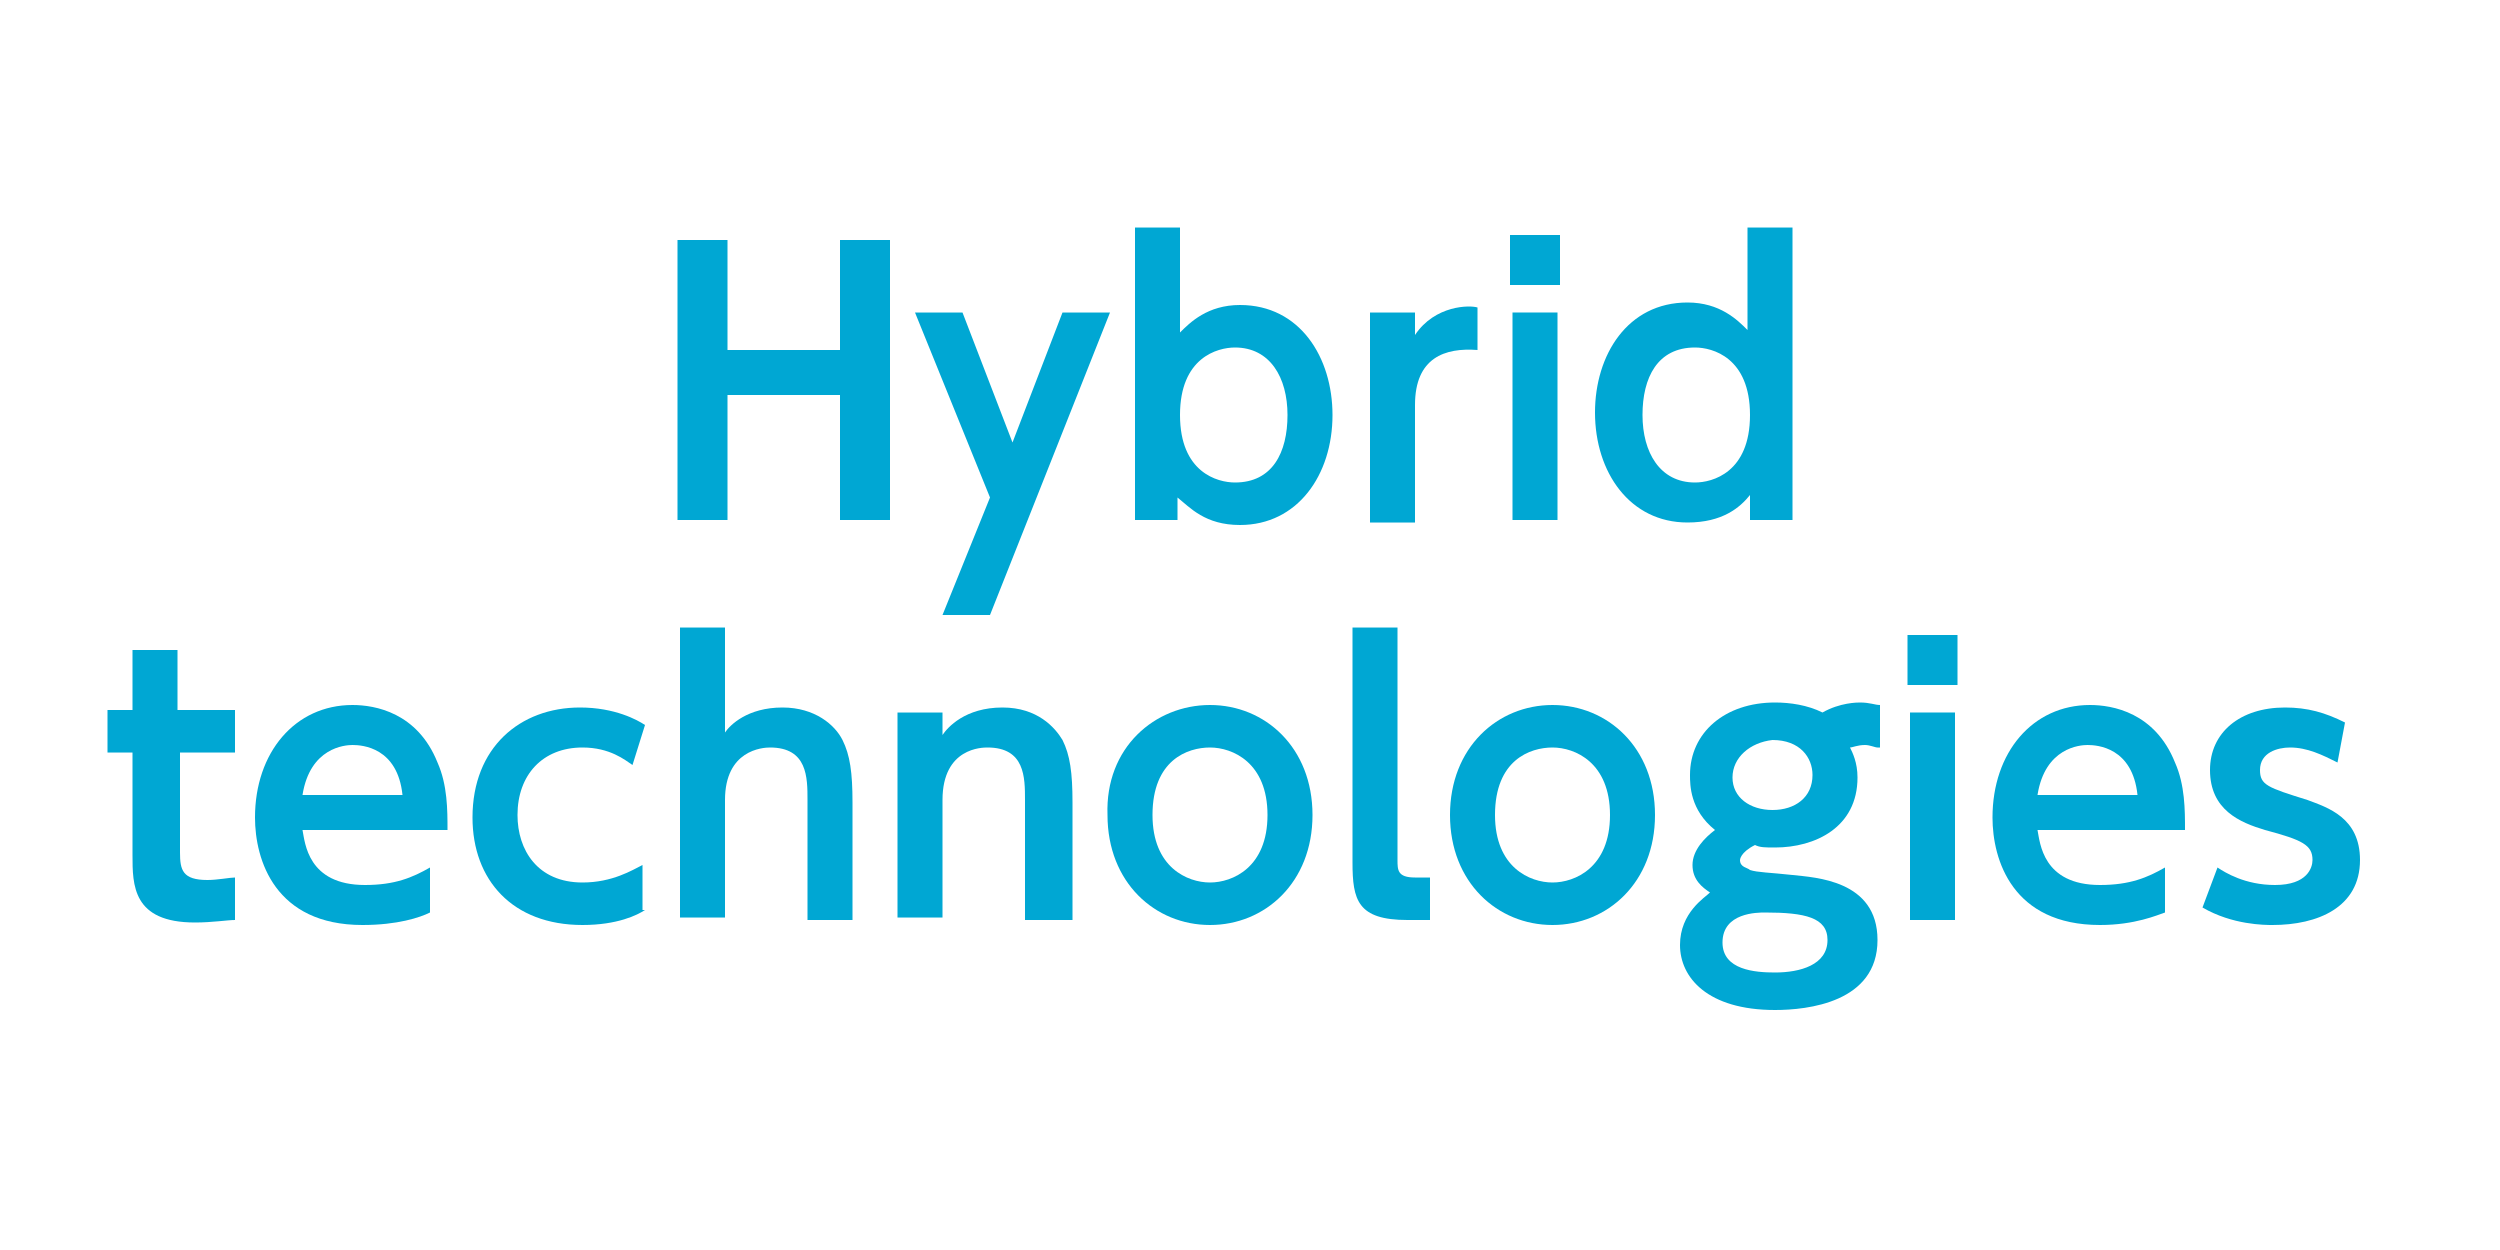 <?xml version="1.0" encoding="utf-8"?>
<!-- Generator: Adobe Illustrator 25.4.7, SVG Export Plug-In . SVG Version: 6.00 Build 0)  -->
<svg version="1.1" id="レイヤー_1" xmlns="http://www.w3.org/2000/svg" xmlns:xlink="http://www.w3.org/1999/xlink" x="0px"
	 y="0px" width="100px" height="50px" viewBox="0 0 100 50" style="enable-background:new 0 0 100 50;" xml:space="preserve">
<style type="text/css">
	.st0{fill:#FFFFFF;}
	.st1{fill:#333333;}
	.st2{fill:#005692;}
	.st3{fill:#00A7D3;}
	.st4{fill:#005696;}
</style>
<g>
	<path class="st3" d="M33.6,13.9V9.6h2v11.2h-2v-5h-4.5v5h-2V9.6h2v4.4H33.6z"/>
	<path class="st3" d="M39.6,19.9l-3-7.4h1.9l2,5.2l2-5.2h1.9l-4.8,12.1h-1.9L39.6,19.9z"/>
	<path class="st3" d="M47.2,20.8h-1.8V9.1h1.8v4.2c0.4-0.4,1.1-1.1,2.4-1.1c2.4,0,3.7,2.1,3.7,4.4c0,2.4-1.4,4.4-3.7,4.4
		c-1.4,0-2-0.7-2.5-1.1V20.8z M49.4,19.3c1.5,0,2.1-1.2,2.1-2.7c0-1.5-0.7-2.7-2.1-2.7c-0.7,0-2.2,0.4-2.2,2.7S48.7,19.3,49.4,19.3z
		"/>
	<path class="st3" d="M54.8,20.8v-8.3h1.8v0.9c0.8-1.2,2.2-1.2,2.5-1.1v1.7c-1.3-0.1-2.5,0.3-2.5,2.2v4.7H54.8z"/>
	<path class="st3" d="M62.4,11.4h-2v-2h2V11.4z M62.3,20.8h-1.8v-8.3h1.8V20.8z"/>
	<path class="st3" d="M70,19.8c-0.4,0.5-1.1,1.1-2.5,1.1c-2.3,0-3.7-2-3.7-4.4c0-2.3,1.3-4.4,3.7-4.4c1.3,0,2,0.7,2.4,1.1V9.1h1.8
		v11.7H70V19.8z M67.8,13.9c-1.5,0-2.1,1.2-2.1,2.7c0,1.5,0.7,2.7,2.1,2.7c0.7,0,2.2-0.4,2.2-2.7S68.5,13.9,67.8,13.9z"/>
	<path class="st3" d="M5.3,26h1.8v2.4h2.3v1.7H7.2v4c0,0.7,0.1,1.1,1.1,1.1c0.4,0,0.9-0.1,1.1-0.1v1.7c-0.3,0-0.9,0.1-1.6,0.1
		c-2.5,0-2.5-1.5-2.5-2.7v-4.1h-1v-1.7h1V26z"/>
	<path class="st3" d="M12.1,33.2c0.1,0.5,0.2,2.2,2.5,2.2c1.2,0,1.9-0.3,2.6-0.7v1.8c-0.4,0.2-1.3,0.5-2.7,0.5
		c-3.5,0-4.3-2.6-4.3-4.3c0-2.6,1.6-4.5,3.9-4.5c0.9,0,2.6,0.3,3.4,2.3c0.4,0.9,0.4,1.9,0.4,2.7H12.1z M16.1,31.8
		c-0.2-1.9-1.6-2-2-2c-0.3,0-1.7,0.1-2,2H16.1z"/>
	<path class="st3" d="M25.8,36.4c-0.3,0.2-1.1,0.6-2.5,0.6c-2.8,0-4.4-1.8-4.4-4.3c0-2.8,1.9-4.4,4.3-4.4c1.4,0,2.3,0.5,2.6,0.7
		l-0.5,1.6c-0.3-0.2-0.9-0.7-2-0.7c-1.6,0-2.6,1.1-2.6,2.7c0,1.4,0.8,2.7,2.6,2.7c1.2,0,2-0.5,2.4-0.7V36.4z"/>
	<path class="st3" d="M27.2,36.8V25.1h1.8v4.2c0.2-0.3,0.9-1,2.3-1c1.3,0,2.1,0.7,2.4,1.3c0.3,0.6,0.4,1.3,0.4,2.5v4.7h-1.8V32
		c0-0.9,0-2.1-1.5-2.1c-0.3,0-1.8,0.1-1.8,2.1v4.7H27.2z"/>
	<path class="st3" d="M35.9,36.8v-8.3h1.8v0.9c0.2-0.3,0.9-1.1,2.4-1.1c1.4,0,2.1,0.8,2.4,1.3c0.3,0.6,0.4,1.3,0.4,2.5v4.7H41V32
		c0-0.9,0-2.1-1.5-2.1c-0.2,0-1.8,0-1.8,2.1v4.7H35.9z"/>
	<path class="st3" d="M48.4,28.2c2.2,0,4.1,1.7,4.1,4.4c0,2.7-1.9,4.4-4.1,4.4c-2.2,0-4.1-1.7-4.1-4.4
		C44.2,29.9,46.2,28.2,48.4,28.2z M48.4,35.3c0.9,0,2.3-0.6,2.3-2.7c0-2.1-1.4-2.7-2.3-2.7c-0.9,0-2.3,0.5-2.3,2.7
		C46.1,34.7,47.5,35.3,48.4,35.3z"/>
	<path class="st3" d="M57.2,36.8h-0.9c-2,0-2.2-0.8-2.2-2.3v-9.4h1.8v9.3c0,0.4,0,0.7,0.7,0.7h0.6V36.8z"/>
	<path class="st3" d="M62.1,28.2c2.2,0,4.1,1.7,4.1,4.4c0,2.7-1.9,4.4-4.1,4.4c-2.2,0-4.1-1.7-4.1-4.4C58,29.9,59.9,28.2,62.1,28.2z
		 M62.1,35.3c0.9,0,2.3-0.6,2.3-2.7c0-2.1-1.4-2.7-2.3-2.7c-0.9,0-2.3,0.5-2.3,2.7C59.8,34.7,61.2,35.3,62.1,35.3z"/>
	<path class="st3" d="M75.1,29.9c-0.1,0-0.3-0.1-0.5-0.1c-0.3,0-0.5,0.1-0.6,0.1c0.1,0.2,0.3,0.6,0.3,1.2c0,2-1.7,2.8-3.3,2.8
		c-0.4,0-0.6,0-0.8-0.1c-0.6,0.3-0.6,0.6-0.6,0.6c0,0.3,0.3,0.3,0.4,0.4c0.3,0.1,0.8,0.1,1.7,0.2c0.9,0.1,3.4,0.2,3.4,2.6
		c0,2.5-2.8,2.8-4.1,2.8c-2.7,0-3.8-1.3-3.8-2.6c0-1.3,1-1.9,1.2-2.1c-0.3-0.2-0.7-0.5-0.7-1.1c0-0.6,0.5-1.1,0.9-1.4
		c-1-0.8-1-1.8-1-2.2c0-1.7,1.4-2.9,3.4-2.9c0.6,0,1.3,0.1,1.9,0.4c0.7-0.4,1.4-0.4,1.5-0.4c0.4,0,0.6,0.1,0.8,0.1V29.9z M70.6,36.5
		c-0.3,0-1.7,0-1.7,1.2c0,1.1,1.3,1.2,2.1,1.2c1,0,2.1-0.3,2.1-1.3C73.1,36.7,72.2,36.5,70.6,36.5z M69.3,31.1
		c0,0.8,0.7,1.3,1.6,1.3c0.9,0,1.6-0.5,1.6-1.4c0-0.7-0.5-1.4-1.6-1.4C70,29.7,69.3,30.3,69.3,31.1z"/>
	<path class="st3" d="M78.3,27.4h-2v-2h2V27.4z M78.2,36.8h-1.8v-8.3h1.8V36.8z"/>
	<path class="st3" d="M81.5,33.2c0.1,0.5,0.2,2.2,2.5,2.2c1.2,0,1.9-0.3,2.6-0.7v1.8C86.3,36.6,85.4,37,84,37
		c-3.5,0-4.3-2.6-4.3-4.3c0-2.6,1.6-4.5,3.9-4.5c0.9,0,2.6,0.3,3.4,2.3c0.4,0.9,0.4,1.9,0.4,2.7H81.5z M85.5,31.8
		c-0.2-1.9-1.6-2-2-2c-0.3,0-1.7,0.1-2,2H85.5z"/>
	<path class="st3" d="M93.5,30.5c-0.6-0.3-1.2-0.6-1.9-0.6c-0.5,0-1.2,0.2-1.2,0.9c0,0.6,0.3,0.7,1.9,1.2c0.8,0.3,2.1,0.7,2.1,2.4
		c0,1.9-1.7,2.6-3.5,2.6c-0.3,0-1.6,0-2.8-0.7l0.6-1.6c0.3,0.2,1.1,0.7,2.3,0.7c1.3,0,1.5-0.7,1.5-1c0-0.6-0.4-0.8-1.9-1.2
		c-1-0.3-2.2-0.8-2.2-2.4c0-1.5,1.2-2.5,3-2.5c0.9,0,1.6,0.2,2.4,0.6L93.5,30.5z"/>
</g>
</svg>
